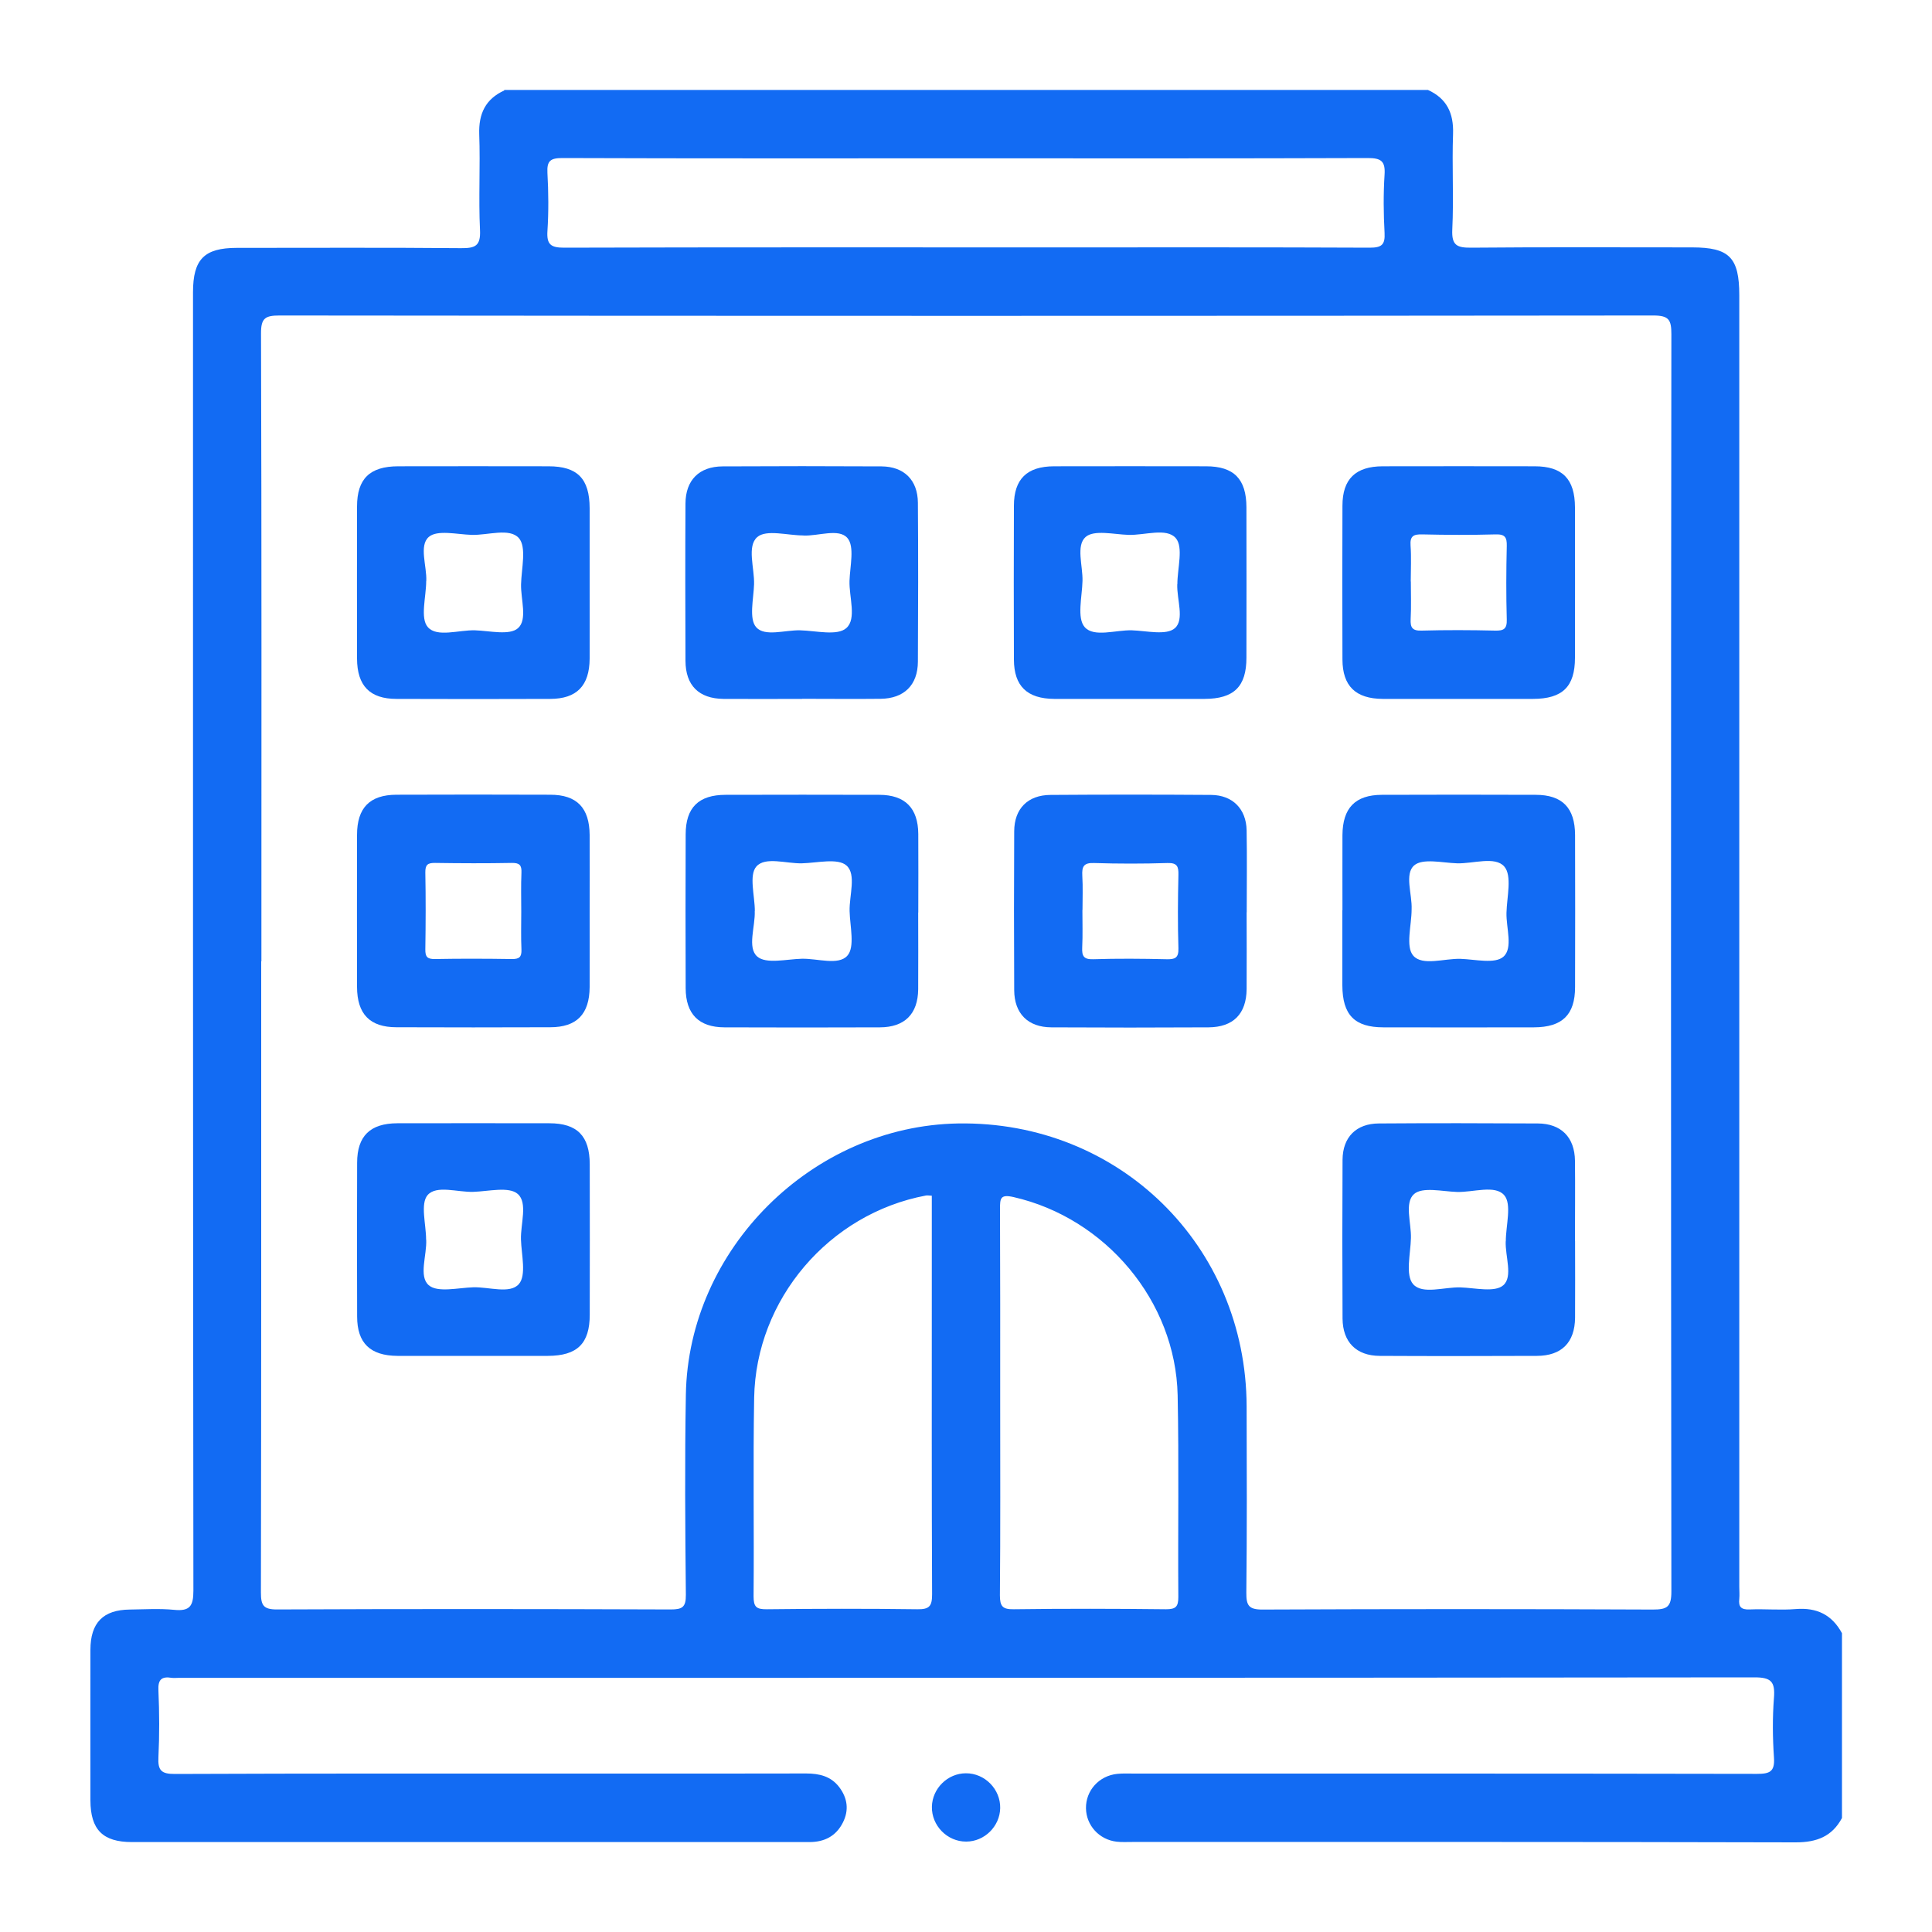 <?xml version="1.0" encoding="UTF-8"?><svg id="a" xmlns="http://www.w3.org/2000/svg" viewBox="0 0 200 200"><defs><style>.b{fill:#126bf3;}</style></defs><path class="b" d="M52.19,9.31h95.63c1.95,.89,2.67,2.4,2.6,4.54-.12,3.3,.08,6.62-.08,9.91-.08,1.66,.5,1.89,1.97,1.88,7.61-.07,15.23-.03,22.84-.03,3.87,0,4.9,1.04,4.9,4.96,0,44.57,0,89.13,0,133.7,0,.41,.04,.83,0,1.24-.1,.84,.2,1.13,1.06,1.1,1.59-.07,3.2,.09,4.78-.04,2.18-.18,3.76,.59,4.79,2.5v19.13c-1.03,1.92-2.62,2.52-4.79,2.52-22.9-.06-45.81-.04-68.71-.04-.53,0-1.07,.03-1.59-.03-1.81-.21-3.14-1.69-3.17-3.45-.03-1.84,1.35-3.38,3.24-3.57,.58-.06,1.18-.03,1.77-.03,21.49,0,42.97-.01,64.46,.03,1.32,0,1.85-.23,1.75-1.69-.14-2.06-.16-4.14,0-6.19,.13-1.67-.3-2.12-2.05-2.11-54.37,.06-108.73,.05-163.1,.05-.24,0-.48,.03-.71,0-1.05-.17-1.44,.17-1.38,1.31,.1,2.3,.11,4.61,0,6.9-.07,1.35,.28,1.75,1.7,1.74,14.58-.06,29.16-.04,43.74-.04,7.2,0,14.4,.01,21.61-.01,1.38,0,2.58,.29,3.44,1.43,.85,1.14,1.01,2.38,.36,3.66-.71,1.4-1.91,2.01-3.46,2.01-7.56,0-15.11,0-22.67,0-15.82,0-31.64,0-47.46,0-3.02,0-4.29-1.28-4.3-4.31,0-5.19-.01-10.39,0-15.58,0-2.82,1.32-4.15,4.07-4.18,1.53-.02,3.08-.12,4.6,.03,1.62,.16,1.99-.39,1.99-1.98-.05-44.8-.04-89.61-.04-134.41,0-3.42,1.16-4.6,4.54-4.6,7.73,0,15.47-.04,23.2,.03,1.47,.01,2.05-.22,1.97-1.88-.16-3.3,.04-6.61-.08-9.91-.07-2.14,.65-3.65,2.6-4.54ZM27.04,99.51c0,21.78,.01,43.56-.03,65.35,0,1.32,.25,1.76,1.69,1.75,13.58-.06,27.15-.05,40.73,0,1.2,0,1.58-.23,1.57-1.51-.07-6.91-.12-13.81,0-20.72,.25-15.09,13.1-27.83,28.19-28.08,16.64-.27,29.8,12.62,29.86,29.27,.02,6.43,.04,12.87-.03,19.3-.01,1.32,.24,1.76,1.69,1.75,13.46-.06,26.92-.06,40.38,0,1.49,0,1.93-.26,1.93-1.87-.05-43.39-.05-86.77,0-130.16,0-1.49-.26-1.93-1.87-1.93-47.4,.05-94.8,.05-142.2,0-1.49,0-1.94,.26-1.93,1.87,.07,21.66,.04,43.33,.04,64.99ZM100,16.39c-13.93,0-27.85,.02-41.78-.03-1.23,0-1.62,.28-1.55,1.54,.11,2,.13,4.02,0,6.02-.09,1.4,.36,1.72,1.73,1.72,16.88-.05,33.76-.03,50.63-.03,10.92,0,21.84-.02,32.75,.03,1.23,0,1.62-.28,1.55-1.54-.11-2-.13-4.02,0-6.02,.09-1.4-.36-1.72-1.73-1.72-13.87,.05-27.74,.03-41.6,.03Zm3.54,128.56c0,6.73,.03,13.46-.03,20.19,0,1.14,.27,1.47,1.44,1.45,5.25-.07,10.51-.06,15.76,0,1,0,1.27-.26,1.27-1.26-.05-6.96,.07-13.93-.07-20.89-.21-9.76-7.47-18.35-16.99-20.52-1.36-.31-1.4,.13-1.4,1.21,.03,6.61,.02,13.22,.02,19.83Zm-7.08-21.17c-.27-.01-.44-.05-.61-.02-10.02,1.88-17.6,10.73-17.78,20.94-.12,6.85,0,13.69-.06,20.54,0,1.11,.28,1.36,1.37,1.35,5.19-.06,10.39-.07,15.58,0,1.26,.02,1.53-.33,1.53-1.55-.05-10.8-.03-21.6-.03-32.41v-8.86Zm7.08,63.4c.04-1.96-1.59-3.62-3.55-3.61-1.89,0-3.48,1.57-3.52,3.46-.04,1.96,1.59,3.62,3.55,3.61,1.89,0,3.48-1.57,3.52-3.46ZM61.04,60.4c0,2.59,.01,5.19,0,7.78-.02,2.81-1.33,4.16-4.08,4.17-5.31,.02-10.61,.02-15.92,0-2.75,0-4.07-1.36-4.08-4.17-.01-5.25-.01-10.5,0-15.74,0-2.88,1.32-4.16,4.25-4.17,5.19-.01,10.38-.01,15.57,0,3,0,4.25,1.28,4.26,4.34,0,2.59,0,5.19,0,7.78Zm-16.92-.26c0,1.64-.65,3.85,.17,4.78,.95,1.09,3.2,.28,4.89,.33,1.52,.05,3.57,.55,4.44-.22,1.01-.89,.28-2.98,.32-4.55,.04-1.64,.59-3.85-.23-4.78-.96-1.08-3.21-.28-4.89-.33-1.52-.05-3.57-.55-4.44,.22-1.02,.9-.19,2.99-.25,4.55Zm38.92,12.21c-2.71,0-5.42,.02-8.14,0-2.56-.03-3.93-1.39-3.94-3.95-.02-5.42-.03-10.85,0-16.27,.01-2.43,1.42-3.84,3.85-3.85,5.48-.03,10.97-.03,16.45,0,2.34,.02,3.74,1.42,3.76,3.76,.04,5.48,.03,10.97,0,16.45-.01,2.43-1.43,3.82-3.86,3.85-2.71,.03-5.42,0-8.14,0Zm.13-16.92c-1.64,0-3.85-.65-4.78,.17-1.09,.95-.28,3.2-.33,4.89-.05,1.52-.55,3.57,.22,4.44,.89,1.01,2.98,.28,4.55,.32,1.64,.04,3.84,.6,4.78-.23,1.09-.96,.28-3.21,.33-4.89,.05-1.52,.55-3.56-.22-4.44-.89-1.02-2.99-.19-4.55-.25Zm33.93,16.92c-2.65,0-5.31,.01-7.96,0-2.81-.02-4.17-1.32-4.18-4.07-.02-5.31-.02-10.61,0-15.92,0-2.77,1.35-4.08,4.15-4.09,5.25-.01,10.5-.01,15.74,0,2.89,0,4.17,1.32,4.18,4.24,.01,5.19,.01,10.38,0,15.57,0,3-1.29,4.26-4.34,4.27-2.54,0-5.07,0-7.61,0Zm4.78-11.87c0-1.64,.65-3.85-.17-4.78-.95-1.09-3.2-.28-4.89-.33-1.52-.05-3.57-.55-4.44,.22-1.01,.89-.28,2.98-.32,4.55-.04,1.64-.6,3.84,.23,4.78,.96,1.09,3.21,.28,4.89,.33,1.52,.05,3.56,.55,4.44-.22,1.02-.89,.19-2.99,.25-4.55Zm29.04,11.87c-2.59,0-5.19,.01-7.78,0-2.81-.02-4.16-1.33-4.17-4.08-.02-5.31-.02-10.61,0-15.92,0-2.76,1.36-4.07,4.16-4.08,5.25-.01,10.5-.01,15.74,0,2.88,0,4.16,1.32,4.17,4.25,.01,5.19,.01,10.38,0,15.57,0,3-1.29,4.25-4.34,4.26-2.59,0-5.19,0-7.78,0Zm-4.87-12.16c0,1.3,.05,2.6-.02,3.89-.04,.88,.16,1.23,1.14,1.2,2.53-.07,5.07-.06,7.61,0,.88,.02,1.23-.17,1.2-1.15-.07-2.53-.06-5.07,0-7.61,.02-.88-.17-1.23-1.15-1.2-2.53,.07-5.07,.06-7.61,0-.88-.02-1.27,.16-1.2,1.15,.09,1.23,.02,2.48,.02,3.72ZM61.04,94.4c0,2.59,.01,5.19,0,7.78-.02,2.8-1.33,4.16-4.08,4.16-5.31,.02-10.61,.02-15.92,0-2.75,0-4.07-1.36-4.08-4.17-.01-5.25-.01-10.5,0-15.74,0-2.81,1.32-4.15,4.08-4.16,5.31-.02,10.61-.02,15.92,0,2.76,0,4.06,1.36,4.08,4.17,.02,2.65,0,5.31,0,7.96Zm-7.08,0c0-1.36-.04-2.72,.02-4.07,.03-.77-.2-1.01-.99-1-2.65,.05-5.31,.04-7.96,0-.77-.01-1.01,.2-1,.99,.05,2.65,.04,5.31,0,7.96-.01,.77,.2,1.01,.99,1,2.65-.05,5.31-.04,7.96,0,.77,.01,1.03-.2,1-.99-.06-1.3-.02-2.6-.02-3.89Zm41.09,.06c0,2.65,.02,5.31,0,7.96-.03,2.55-1.4,3.92-3.96,3.93-5.37,.02-10.73,.02-16.1,0-2.65-.01-4-1.38-4.01-4.05-.02-5.31-.02-10.61,0-15.92,0-2.78,1.34-4.1,4.14-4.1,5.31-.01,10.61-.02,15.92,0,2.65,.01,4,1.37,4.02,4.05,.02,2.71,0,5.42,0,8.14Zm-16.92-.16c.07,1.62-.8,3.8,.26,4.72,.91,.8,3.03,.27,4.61,.23,1.63-.04,3.8,.72,4.72-.32,.8-.9,.27-3.03,.23-4.61-.04-1.63,.72-3.8-.32-4.72-.9-.8-3.03-.27-4.61-.23-1.63,.04-3.8-.72-4.72,.33-.79,.9-.16,3.03-.16,4.61Zm50.92,.14c0,2.65,.02,5.31,0,7.96-.03,2.56-1.38,3.93-3.94,3.95-5.42,.03-10.85,.03-16.27,0-2.43-.01-3.84-1.43-3.85-3.85-.03-5.48-.03-10.97,0-16.45,.01-2.34,1.41-3.75,3.76-3.76,5.54-.04,11.08-.04,16.63,0,2.22,.02,3.63,1.45,3.67,3.67,.05,2.83,.01,5.66,.01,8.49Zm-17-.25c0,1.3,.04,2.6-.02,3.89-.04,.86,.13,1.25,1.13,1.22,2.53-.08,5.07-.06,7.61,0,.86,.02,1.25-.13,1.22-1.13-.08-2.53-.06-5.07,0-7.61,.02-.86-.13-1.25-1.13-1.22-2.53,.08-5.07,.08-7.61,0-1.09-.04-1.26,.39-1.21,1.32,.07,1.18,.02,2.36,.02,3.54Zm26.92,.04c0-2.59-.01-5.19,0-7.78,.02-2.81,1.32-4.16,4.08-4.17,5.31-.02,10.61-.02,15.92,0,2.76,0,4.07,1.35,4.08,4.16,.01,5.25,.02,10.5,0,15.74,0,2.88-1.33,4.16-4.26,4.17-5.19,.01-10.38,.01-15.57,0-3,0-4.25-1.29-4.26-4.35,0-2.59,0-5.19,0-7.78Zm7.16-.09c0,1.64-.65,3.85,.17,4.79,.95,1.09,3.2,.28,4.89,.33,1.52,.05,3.57,.55,4.44-.22,1.02-.89,.28-2.98,.32-4.55,.04-1.64,.6-3.84-.23-4.79-.96-1.09-3.21-.28-4.89-.33-1.52-.05-3.56-.55-4.44,.22-1.02,.89-.19,2.99-.26,4.55Zm-97.21,46.22c-2.59,0-5.19,.01-7.78,0-2.81-.02-4.17-1.32-4.17-4.07-.02-5.31-.02-10.61,0-15.92,0-2.77,1.35-4.08,4.16-4.09,5.25-.01,10.5-.01,15.74,0,2.89,0,4.17,1.32,4.18,4.24,.01,5.19,.01,10.38,0,15.57,0,3-1.29,4.26-4.34,4.27-2.59,0-5.19,0-7.78,0Zm-4.8-12.04c.08,1.62-.8,3.8,.26,4.72,.91,.8,3.03,.27,4.61,.22,1.63-.05,3.8,.72,4.72-.33,.8-.91,.27-3.03,.22-4.61-.05-1.63,.72-3.8-.33-4.72-.91-.8-3.03-.27-4.61-.22-1.63,.05-3.8-.72-4.72,.33-.78,.9-.16,3.03-.16,4.61Zm118.93,.14c0,2.65,.02,5.31,0,7.96-.03,2.56-1.39,3.93-3.95,3.94-5.42,.02-10.85,.03-16.27,0-2.43-.01-3.83-1.43-3.85-3.86-.03-5.48-.03-10.97,0-16.45,.02-2.34,1.42-3.74,3.76-3.75,5.48-.04,10.97-.03,16.45,0,2.42,.01,3.82,1.43,3.85,3.86,.03,2.77,0,5.54,0,8.31Zm-7.17,.04c0-1.64,.65-3.85-.17-4.78-.95-1.09-3.2-.28-4.89-.33-1.52-.05-3.57-.55-4.44,.22-1.01,.89-.28,2.98-.32,4.55-.04,1.64-.6,3.84,.23,4.78,.96,1.09,3.21,.28,4.89,.33,1.52,.05,3.56,.55,4.44-.22,1.02-.89,.19-2.99,.25-4.55Z"/></svg>